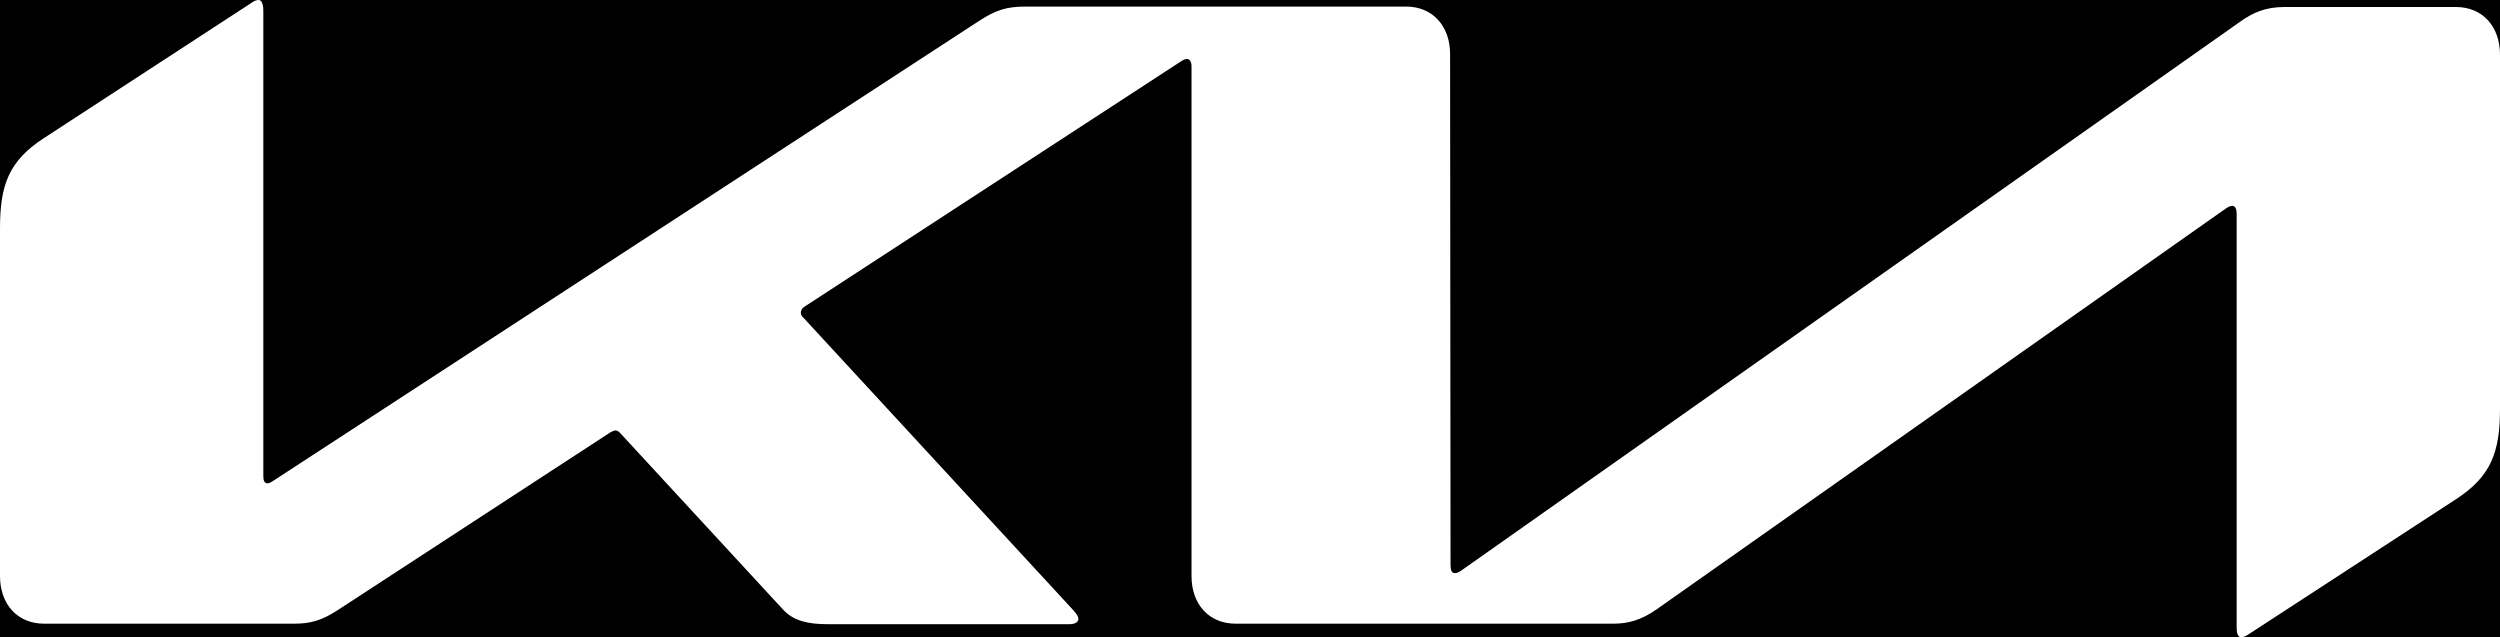 <?xml version="1.0" encoding="UTF-8"?>
<svg xmlns="http://www.w3.org/2000/svg" width="51" height="13" viewBox="0 0 51 13" fill="none">
  <path d="M51 0H0V13H51V0Z" fill="black"></path>
  <path d="M29.591 11.53C29.591 11.635 29.617 11.692 29.679 11.692C29.723 11.692 29.758 11.673 29.802 11.645L45.69 0.449C45.971 0.248 46.227 0.143 46.605 0.143H50.102C50.639 0.143 51 0.534 51 1.117V8.342C51 9.211 50.824 9.717 50.102 10.184L45.866 12.943C45.813 12.981 45.76 13 45.725 13C45.672 13 45.628 12.962 45.628 12.8V4.362C45.628 4.266 45.601 4.2 45.54 4.2C45.496 4.2 45.461 4.219 45.416 4.247L33.8 12.427C33.474 12.656 33.21 12.723 32.911 12.723H25.205C24.668 12.723 24.307 12.332 24.307 11.75V1.346C24.307 1.27 24.271 1.203 24.219 1.203C24.175 1.203 24.139 1.222 24.095 1.25L16.433 6.242C16.354 6.29 16.337 6.338 16.337 6.376C16.337 6.414 16.345 6.443 16.407 6.5L21.876 12.427C21.947 12.504 21.999 12.57 21.999 12.628C21.999 12.695 21.92 12.733 21.823 12.733H16.874C16.486 12.733 16.187 12.666 15.976 12.437L12.655 8.838C12.62 8.8 12.594 8.781 12.558 8.781C12.532 8.781 12.488 8.8 12.453 8.819L6.904 12.437C6.57 12.656 6.341 12.723 6.006 12.723H0.898C0.361 12.723 0 12.332 0 11.75V4.658C0 3.78 0.176 3.283 0.898 2.816L5.161 0.038C5.205 0.01 5.24 0 5.275 0C5.337 0 5.372 0.076 5.372 0.229V9.717C5.372 9.812 5.399 9.86 5.46 9.86C5.495 9.86 5.539 9.831 5.583 9.803L19.983 0.42C20.326 0.2 20.537 0.134 20.934 0.134H28.684C29.221 0.134 29.582 0.525 29.582 1.107L29.591 11.53Z" fill="white"></path>
</svg>
